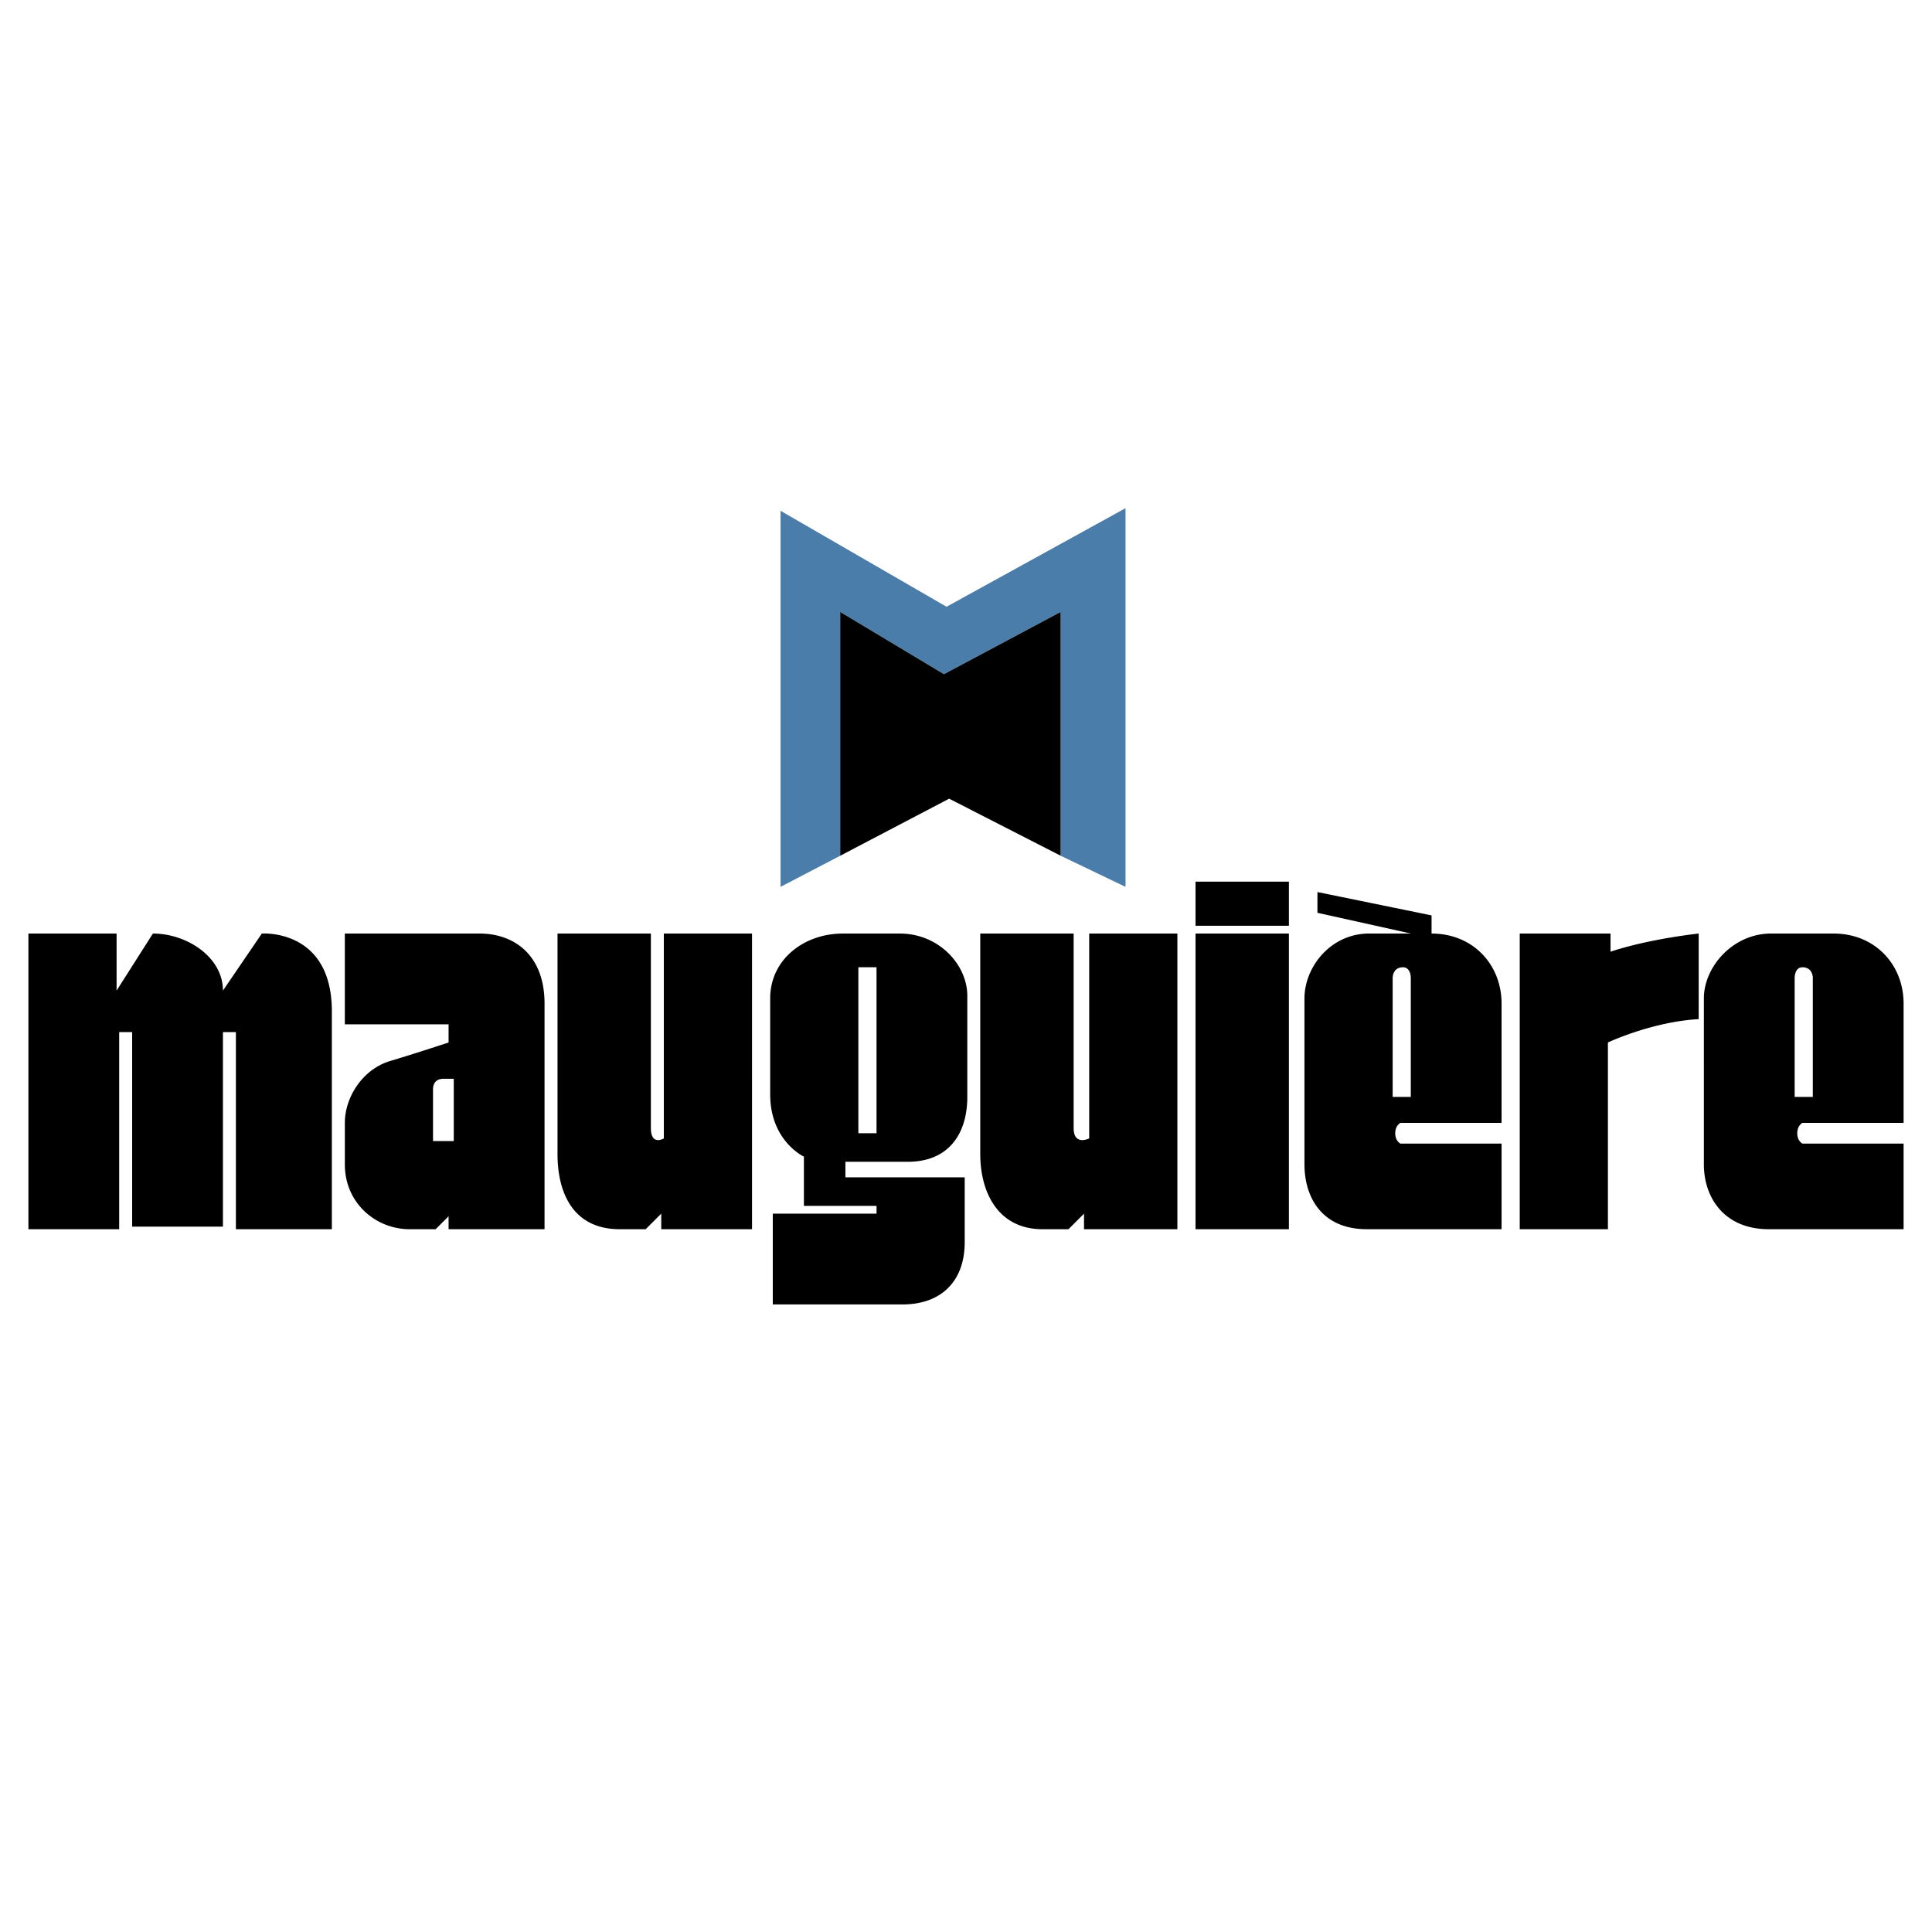 <svg xmlns="http://www.w3.org/2000/svg" width="2500" height="2500" viewBox="0 0 192.756 192.756"><g fill-rule="evenodd" clip-rule="evenodd"><path fill="#fff" d="M0 0h192.756v192.756H0V0z"/><path d="M2.834 93.14v29.499h9.057v-19.666h1.294v19.408h9.057v-19.408h1.293v19.666h9.574v-21.736c0-8.28-6.986-7.763-6.986-7.763l-3.881 5.692c0-3.364-3.623-5.692-6.987-5.692l-3.623 5.692V93.14H2.834zM47.86 93.14c3.364 0 6.469 2.07 6.469 6.987v22.512h-9.574v-1.293l-1.293 1.293h-2.588c-3.364 0-6.469-2.588-6.469-6.469v-4.141c0-2.588 1.812-5.434 4.658-6.211a229.675 229.675 0 0 0 5.692-1.811v-1.811H34.404V93.14H47.86zm-3.623 14.491c-.776 0-1.035.518-1.035 1.035v5.176h2.07v-6.211h-1.035zM55.623 93.14v21.995c0 3.881 1.553 7.504 6.21 7.504h2.587l1.553-1.553v1.553h9.057V93.14h-8.798v20.442s-1.294.775-1.294-1.035V93.14h-9.315zM97.801 93.14v21.995c0 3.881 1.812 7.504 6.211 7.504h2.588l1.553-1.553v1.553h9.314V93.14h-8.797v20.442s-1.553.775-1.553-1.035V93.14h-9.316zM89.78 93.14c3.881 0 6.728 3.104 6.728 6.21v10.092c0 3.623-1.812 6.471-5.951 6.471h-6.211v1.551h11.903v6.469c0 3.883-2.329 6.211-6.21 6.211H77.101v-9.057h10.351v-.775h-7.246v-4.916s-3.364-1.553-3.364-6.211v-9.574c0-3.882 3.364-6.47 7.245-6.47-.001-.001 1.552-.001 5.693-.001zm-4.141 19.924h1.812v-16.56h-1.812v16.56zM119.279 122.639h9.315V93.14h-9.315v29.499zM119.279 92.363h9.315v-4.399h-9.315v4.399zM131.441 91.07V89l11.385 2.329v1.811c4.141 0 6.986 3.104 6.986 6.987v11.902H139.72s-.518.26-.518 1.035c0 .777.518 1.035.518 1.035h10.092v8.539h-13.455c-4.398 0-6.211-3.105-6.211-6.469V99.608c0-3.106 2.588-6.47 6.469-6.47h4.141l-9.315-2.068zm7.504 18.371h1.811V97.539s0-1.035-.775-1.035c-1.035 0-1.035 1.035-1.035 1.035v11.902h-.001zM182.936 93.14c4.139 0 6.986 3.104 6.986 6.987v11.902H179.83s-.518.26-.518 1.035c0 .777.518 1.035.518 1.035h10.092v8.539h-13.457c-4.398 0-6.469-3.105-6.469-6.469V99.608c0-3.106 2.848-6.47 6.729-6.47h6.211v.002zm-3.883 16.301h1.812V97.539s0-1.035-1.035-1.035c-.777 0-.777 1.035-.777 1.035v11.902zM151.625 93.14v29.499h8.797v-18.631s4.398-2.07 9.057-2.328v-8.54s-4.916.518-8.797 1.812V93.14h-9.057z"/><path fill="#4a7da9" d="M77.876 50.961v37.521l5.952-3.105V61.053l10.351 6.21 11.643-6.21v24.324l6.471 3.105V50.703l-17.855 9.833-16.562-9.575z"/><path d="M105.822 85.377V61.053l-11.643 6.21-10.351-6.21v24.324l10.868-5.693 11.126 5.693z"/></g></svg>